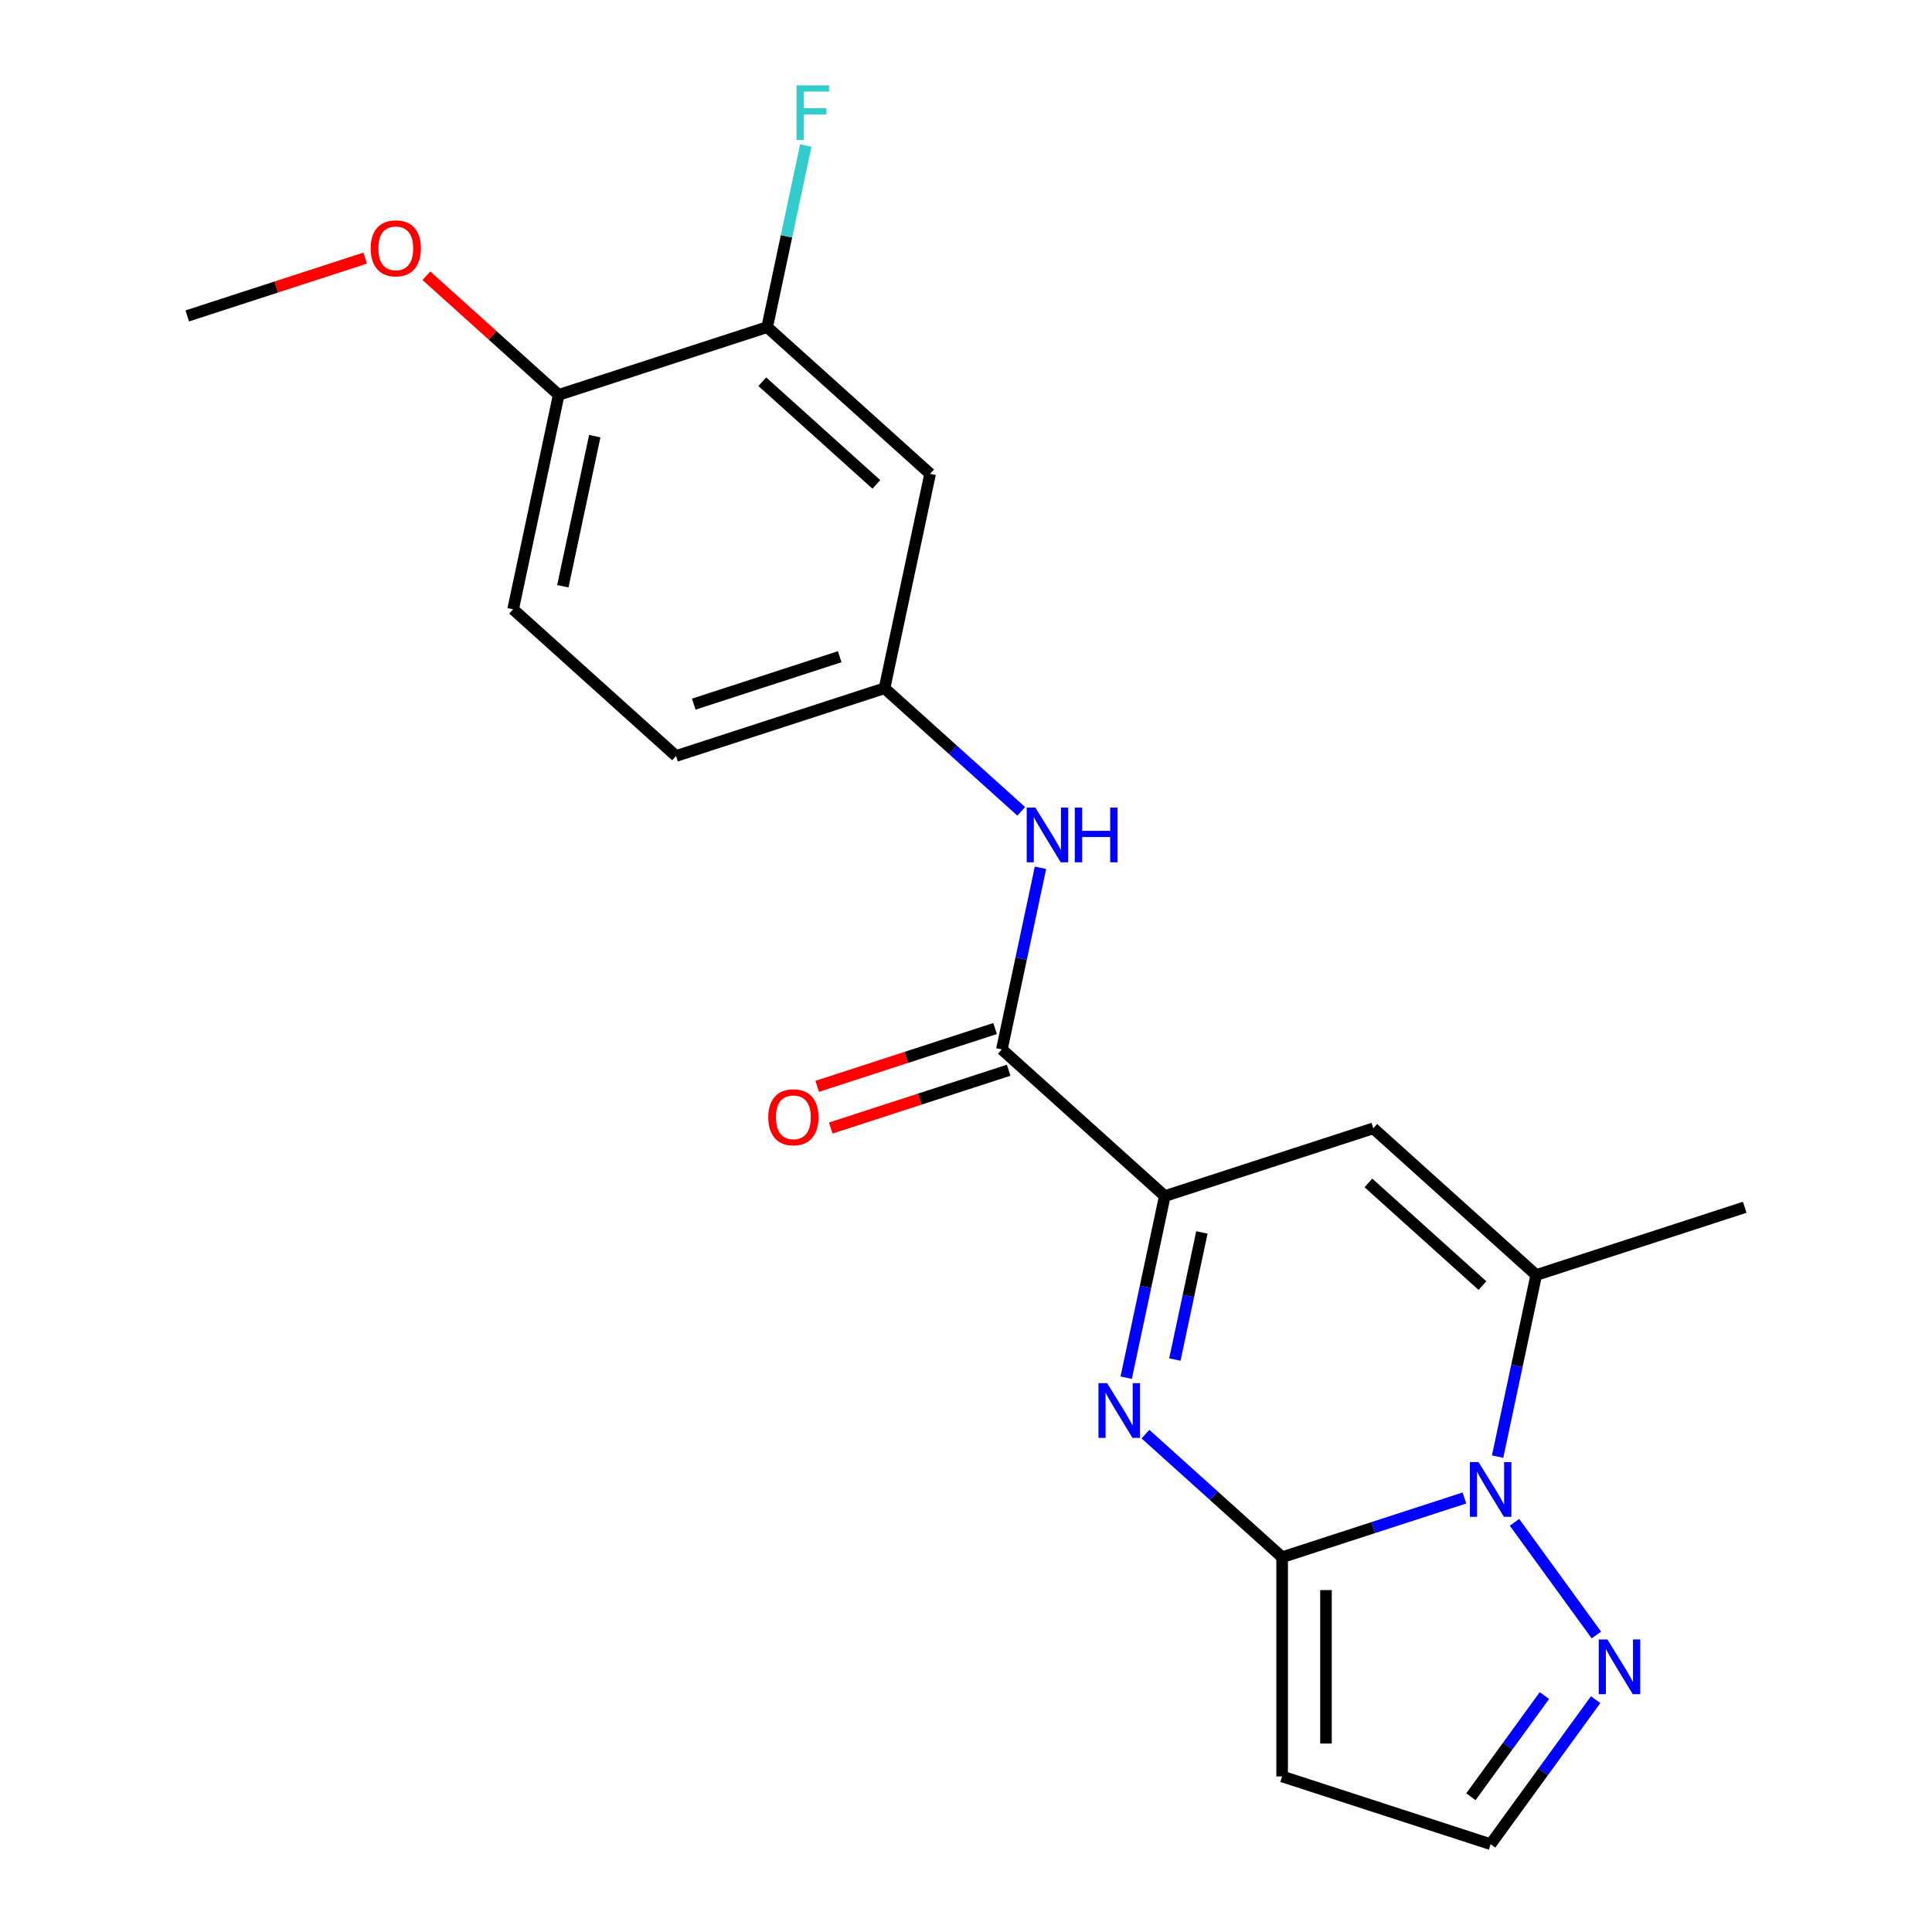<?xml version='1.0' encoding='iso-8859-1'?>
<svg version='1.1' baseProfile='full'
              xmlns='http://www.w3.org/2000/svg'
                      xmlns:rdkit='http://www.rdkit.org/xml'
                      xmlns:xlink='http://www.w3.org/1999/xlink'
                  xml:space='preserve'
width='1000px' height='1000px' viewBox='0 0 1000 1000'>
<!-- END OF HEADER -->
<rect style='opacity:1.0;fill:#FFFFFF;stroke:none' width='1000' height='1000' x='0' y='0'> </rect>
<path class='bond-0' d='M 663.632,806.008 L 710.803,790.681' style='fill:none;fill-rule:evenodd;stroke:#000000;stroke-width:6px;stroke-linecap:butt;stroke-linejoin:miter;stroke-opacity:1' />
<path class='bond-0' d='M 710.803,790.681 L 757.974,775.354' style='fill:none;fill-rule:evenodd;stroke:#0000FF;stroke-width:6px;stroke-linecap:butt;stroke-linejoin:miter;stroke-opacity:1' />
<path class='bond-1' d='M 663.632,806.008 L 628.257,774.156' style='fill:none;fill-rule:evenodd;stroke:#000000;stroke-width:6px;stroke-linecap:butt;stroke-linejoin:miter;stroke-opacity:1' />
<path class='bond-1' d='M 628.257,774.156 L 592.882,742.305' style='fill:none;fill-rule:evenodd;stroke:#0000FF;stroke-width:6px;stroke-linecap:butt;stroke-linejoin:miter;stroke-opacity:1' />
<path class='bond-7' d='M 663.632,806.008 L 663.632,919.481' style='fill:none;fill-rule:evenodd;stroke:#000000;stroke-width:6px;stroke-linecap:butt;stroke-linejoin:miter;stroke-opacity:1' />
<path class='bond-7' d='M 686.326,823.029 L 686.326,902.46' style='fill:none;fill-rule:evenodd;stroke:#000000;stroke-width:6px;stroke-linecap:butt;stroke-linejoin:miter;stroke-opacity:1' />
<path class='bond-3' d='M 775.163,753.946 L 785.153,706.948' style='fill:none;fill-rule:evenodd;stroke:#0000FF;stroke-width:6px;stroke-linecap:butt;stroke-linejoin:miter;stroke-opacity:1' />
<path class='bond-3' d='M 785.153,706.948 L 795.143,659.95' style='fill:none;fill-rule:evenodd;stroke:#000000;stroke-width:6px;stroke-linecap:butt;stroke-linejoin:miter;stroke-opacity:1' />
<path class='bond-6' d='M 783.899,787.94 L 826.281,846.273' style='fill:none;fill-rule:evenodd;stroke:#0000FF;stroke-width:6px;stroke-linecap:butt;stroke-linejoin:miter;stroke-opacity:1' />
<path class='bond-2' d='M 582.918,713.083 L 592.908,666.085' style='fill:none;fill-rule:evenodd;stroke:#0000FF;stroke-width:6px;stroke-linecap:butt;stroke-linejoin:miter;stroke-opacity:1' />
<path class='bond-2' d='M 592.908,666.085 L 602.898,619.087' style='fill:none;fill-rule:evenodd;stroke:#000000;stroke-width:6px;stroke-linecap:butt;stroke-linejoin:miter;stroke-opacity:1' />
<path class='bond-2' d='M 608.114,703.702 L 615.106,670.804' style='fill:none;fill-rule:evenodd;stroke:#0000FF;stroke-width:6px;stroke-linecap:butt;stroke-linejoin:miter;stroke-opacity:1' />
<path class='bond-2' d='M 615.106,670.804 L 622.099,637.905' style='fill:none;fill-rule:evenodd;stroke:#000000;stroke-width:6px;stroke-linecap:butt;stroke-linejoin:miter;stroke-opacity:1' />
<path class='bond-4' d='M 602.898,619.087 L 710.816,584.022' style='fill:none;fill-rule:evenodd;stroke:#000000;stroke-width:6px;stroke-linecap:butt;stroke-linejoin:miter;stroke-opacity:1' />
<path class='bond-5' d='M 602.898,619.087 L 518.571,543.159' style='fill:none;fill-rule:evenodd;stroke:#000000;stroke-width:6px;stroke-linecap:butt;stroke-linejoin:miter;stroke-opacity:1' />
<path class='bond-18' d='M 795.143,659.95 L 903.062,624.885' style='fill:none;fill-rule:evenodd;stroke:#000000;stroke-width:6px;stroke-linecap:butt;stroke-linejoin:miter;stroke-opacity:1' />
<path class='bond-22' d='M 795.143,659.95 L 710.816,584.022' style='fill:none;fill-rule:evenodd;stroke:#000000;stroke-width:6px;stroke-linecap:butt;stroke-linejoin:miter;stroke-opacity:1' />
<path class='bond-22' d='M 767.308,665.426 L 708.28,612.277' style='fill:none;fill-rule:evenodd;stroke:#000000;stroke-width:6px;stroke-linecap:butt;stroke-linejoin:miter;stroke-opacity:1' />
<path class='bond-8' d='M 518.571,543.159 L 528.561,496.161' style='fill:none;fill-rule:evenodd;stroke:#000000;stroke-width:6px;stroke-linecap:butt;stroke-linejoin:miter;stroke-opacity:1' />
<path class='bond-8' d='M 528.561,496.161 L 538.55,449.163' style='fill:none;fill-rule:evenodd;stroke:#0000FF;stroke-width:6px;stroke-linecap:butt;stroke-linejoin:miter;stroke-opacity:1' />
<path class='bond-13' d='M 515.065,532.367 L 469.024,547.327' style='fill:none;fill-rule:evenodd;stroke:#000000;stroke-width:6px;stroke-linecap:butt;stroke-linejoin:miter;stroke-opacity:1' />
<path class='bond-13' d='M 469.024,547.327 L 422.983,562.287' style='fill:none;fill-rule:evenodd;stroke:#FF0000;stroke-width:6px;stroke-linecap:butt;stroke-linejoin:miter;stroke-opacity:1' />
<path class='bond-13' d='M 522.077,553.951 L 476.037,568.911' style='fill:none;fill-rule:evenodd;stroke:#000000;stroke-width:6px;stroke-linecap:butt;stroke-linejoin:miter;stroke-opacity:1' />
<path class='bond-13' d='M 476.037,568.911 L 429.996,583.87' style='fill:none;fill-rule:evenodd;stroke:#FF0000;stroke-width:6px;stroke-linecap:butt;stroke-linejoin:miter;stroke-opacity:1' />
<path class='bond-21' d='M 825.899,879.741 L 798.725,917.143' style='fill:none;fill-rule:evenodd;stroke:#0000FF;stroke-width:6px;stroke-linecap:butt;stroke-linejoin:miter;stroke-opacity:1' />
<path class='bond-21' d='M 798.725,917.143 L 771.551,954.545' style='fill:none;fill-rule:evenodd;stroke:#000000;stroke-width:6px;stroke-linecap:butt;stroke-linejoin:miter;stroke-opacity:1' />
<path class='bond-21' d='M 799.387,877.622 L 780.365,903.804' style='fill:none;fill-rule:evenodd;stroke:#0000FF;stroke-width:6px;stroke-linecap:butt;stroke-linejoin:miter;stroke-opacity:1' />
<path class='bond-21' d='M 780.365,903.804 L 761.343,929.985' style='fill:none;fill-rule:evenodd;stroke:#000000;stroke-width:6px;stroke-linecap:butt;stroke-linejoin:miter;stroke-opacity:1' />
<path class='bond-11' d='M 663.632,919.481 L 771.551,954.545' style='fill:none;fill-rule:evenodd;stroke:#000000;stroke-width:6px;stroke-linecap:butt;stroke-linejoin:miter;stroke-opacity:1' />
<path class='bond-12' d='M 528.586,419.942 L 493.212,388.09' style='fill:none;fill-rule:evenodd;stroke:#0000FF;stroke-width:6px;stroke-linecap:butt;stroke-linejoin:miter;stroke-opacity:1' />
<path class='bond-12' d='M 493.212,388.09 L 457.837,356.238' style='fill:none;fill-rule:evenodd;stroke:#000000;stroke-width:6px;stroke-linecap:butt;stroke-linejoin:miter;stroke-opacity:1' />
<path class='bond-9' d='M 397.102,169.318 L 481.429,245.246' style='fill:none;fill-rule:evenodd;stroke:#000000;stroke-width:6px;stroke-linecap:butt;stroke-linejoin:miter;stroke-opacity:1' />
<path class='bond-9' d='M 394.566,197.572 L 453.594,250.722' style='fill:none;fill-rule:evenodd;stroke:#000000;stroke-width:6px;stroke-linecap:butt;stroke-linejoin:miter;stroke-opacity:1' />
<path class='bond-16' d='M 397.102,169.318 L 407.092,122.32' style='fill:none;fill-rule:evenodd;stroke:#000000;stroke-width:6px;stroke-linecap:butt;stroke-linejoin:miter;stroke-opacity:1' />
<path class='bond-16' d='M 407.092,122.32 L 417.082,75.322' style='fill:none;fill-rule:evenodd;stroke:#33CCCC;stroke-width:6px;stroke-linecap:butt;stroke-linejoin:miter;stroke-opacity:1' />
<path class='bond-23' d='M 397.102,169.318 L 289.184,204.383' style='fill:none;fill-rule:evenodd;stroke:#000000;stroke-width:6px;stroke-linecap:butt;stroke-linejoin:miter;stroke-opacity:1' />
<path class='bond-10' d='M 481.429,245.246 L 457.837,356.238' style='fill:none;fill-rule:evenodd;stroke:#000000;stroke-width:6px;stroke-linecap:butt;stroke-linejoin:miter;stroke-opacity:1' />
<path class='bond-17' d='M 457.837,356.238 L 349.918,391.303' style='fill:none;fill-rule:evenodd;stroke:#000000;stroke-width:6px;stroke-linecap:butt;stroke-linejoin:miter;stroke-opacity:1' />
<path class='bond-17' d='M 434.636,339.914 L 359.093,364.46' style='fill:none;fill-rule:evenodd;stroke:#000000;stroke-width:6px;stroke-linecap:butt;stroke-linejoin:miter;stroke-opacity:1' />
<path class='bond-14' d='M 289.184,204.383 L 265.591,315.375' style='fill:none;fill-rule:evenodd;stroke:#000000;stroke-width:6px;stroke-linecap:butt;stroke-linejoin:miter;stroke-opacity:1' />
<path class='bond-14' d='M 307.843,225.75 L 291.329,303.445' style='fill:none;fill-rule:evenodd;stroke:#000000;stroke-width:6px;stroke-linecap:butt;stroke-linejoin:miter;stroke-opacity:1' />
<path class='bond-19' d='M 289.184,204.383 L 254.939,173.548' style='fill:none;fill-rule:evenodd;stroke:#000000;stroke-width:6px;stroke-linecap:butt;stroke-linejoin:miter;stroke-opacity:1' />
<path class='bond-19' d='M 254.939,173.548 L 220.694,142.714' style='fill:none;fill-rule:evenodd;stroke:#FF0000;stroke-width:6px;stroke-linecap:butt;stroke-linejoin:miter;stroke-opacity:1' />
<path class='bond-15' d='M 265.591,315.375 L 349.918,391.303' style='fill:none;fill-rule:evenodd;stroke:#000000;stroke-width:6px;stroke-linecap:butt;stroke-linejoin:miter;stroke-opacity:1' />
<path class='bond-20' d='M 189.02,133.6 L 142.979,148.56' style='fill:none;fill-rule:evenodd;stroke:#FF0000;stroke-width:6px;stroke-linecap:butt;stroke-linejoin:miter;stroke-opacity:1' />
<path class='bond-20' d='M 142.979,148.56 L 96.938,163.52' style='fill:none;fill-rule:evenodd;stroke:#000000;stroke-width:6px;stroke-linecap:butt;stroke-linejoin:miter;stroke-opacity:1' />
<path  class='atom-1' d='M 765.291 756.783
L 774.571 771.783
Q 775.491 773.263, 776.971 775.943
Q 778.451 778.623, 778.531 778.783
L 778.531 756.783
L 782.291 756.783
L 782.291 785.103
L 778.411 785.103
L 768.451 768.703
Q 767.291 766.783, 766.051 764.583
Q 764.851 762.383, 764.491 761.703
L 764.491 785.103
L 760.811 785.103
L 760.811 756.783
L 765.291 756.783
' fill='#0000FF'/>
<path  class='atom-2' d='M 573.045 715.92
L 582.325 730.92
Q 583.245 732.4, 584.725 735.08
Q 586.205 737.76, 586.285 737.92
L 586.285 715.92
L 590.045 715.92
L 590.045 744.24
L 586.165 744.24
L 576.205 727.84
Q 575.045 725.92, 573.805 723.72
Q 572.605 721.52, 572.245 720.84
L 572.245 744.24
L 568.565 744.24
L 568.565 715.92
L 573.045 715.92
' fill='#0000FF'/>
<path  class='atom-7' d='M 831.988 848.584
L 841.268 863.584
Q 842.188 865.064, 843.668 867.744
Q 845.148 870.424, 845.228 870.584
L 845.228 848.584
L 848.988 848.584
L 848.988 876.904
L 845.108 876.904
L 835.148 860.504
Q 833.988 858.584, 832.748 856.384
Q 831.548 854.184, 831.188 853.504
L 831.188 876.904
L 827.508 876.904
L 827.508 848.584
L 831.988 848.584
' fill='#0000FF'/>
<path  class='atom-9' d='M 535.903 418.006
L 545.183 433.006
Q 546.103 434.486, 547.583 437.166
Q 549.063 439.846, 549.143 440.006
L 549.143 418.006
L 552.903 418.006
L 552.903 446.326
L 549.023 446.326
L 539.063 429.926
Q 537.903 428.006, 536.663 425.806
Q 535.463 423.606, 535.103 422.926
L 535.103 446.326
L 531.423 446.326
L 531.423 418.006
L 535.903 418.006
' fill='#0000FF'/>
<path  class='atom-9' d='M 556.303 418.006
L 560.143 418.006
L 560.143 430.046
L 574.623 430.046
L 574.623 418.006
L 578.463 418.006
L 578.463 446.326
L 574.623 446.326
L 574.623 433.246
L 560.143 433.246
L 560.143 446.326
L 556.303 446.326
L 556.303 418.006
' fill='#0000FF'/>
<path  class='atom-14' d='M 397.652 578.304
Q 397.652 571.504, 401.012 567.704
Q 404.372 563.904, 410.652 563.904
Q 416.932 563.904, 420.292 567.704
Q 423.652 571.504, 423.652 578.304
Q 423.652 585.184, 420.252 589.104
Q 416.852 592.984, 410.652 592.984
Q 404.412 592.984, 401.012 589.104
Q 397.652 585.224, 397.652 578.304
M 410.652 589.784
Q 414.972 589.784, 417.292 586.904
Q 419.652 583.984, 419.652 578.304
Q 419.652 572.744, 417.292 569.944
Q 414.972 567.104, 410.652 567.104
Q 406.332 567.104, 403.972 569.904
Q 401.652 572.704, 401.652 578.304
Q 401.652 584.024, 403.972 586.904
Q 406.332 589.784, 410.652 589.784
' fill='#FF0000'/>
<path  class='atom-17' d='M 412.275 44.165
L 429.115 44.165
L 429.115 47.405
L 416.075 47.405
L 416.075 56.005
L 427.675 56.005
L 427.675 59.285
L 416.075 59.285
L 416.075 72.485
L 412.275 72.485
L 412.275 44.165
' fill='#33CCCC'/>
<path  class='atom-20' d='M 191.857 128.535
Q 191.857 121.735, 195.217 117.935
Q 198.577 114.135, 204.857 114.135
Q 211.137 114.135, 214.497 117.935
Q 217.857 121.735, 217.857 128.535
Q 217.857 135.415, 214.457 139.335
Q 211.057 143.215, 204.857 143.215
Q 198.617 143.215, 195.217 139.335
Q 191.857 135.455, 191.857 128.535
M 204.857 140.015
Q 209.177 140.015, 211.497 137.135
Q 213.857 134.215, 213.857 128.535
Q 213.857 122.975, 211.497 120.175
Q 209.177 117.335, 204.857 117.335
Q 200.537 117.335, 198.177 120.135
Q 195.857 122.935, 195.857 128.535
Q 195.857 134.255, 198.177 137.135
Q 200.537 140.015, 204.857 140.015
' fill='#FF0000'/>
</svg>
